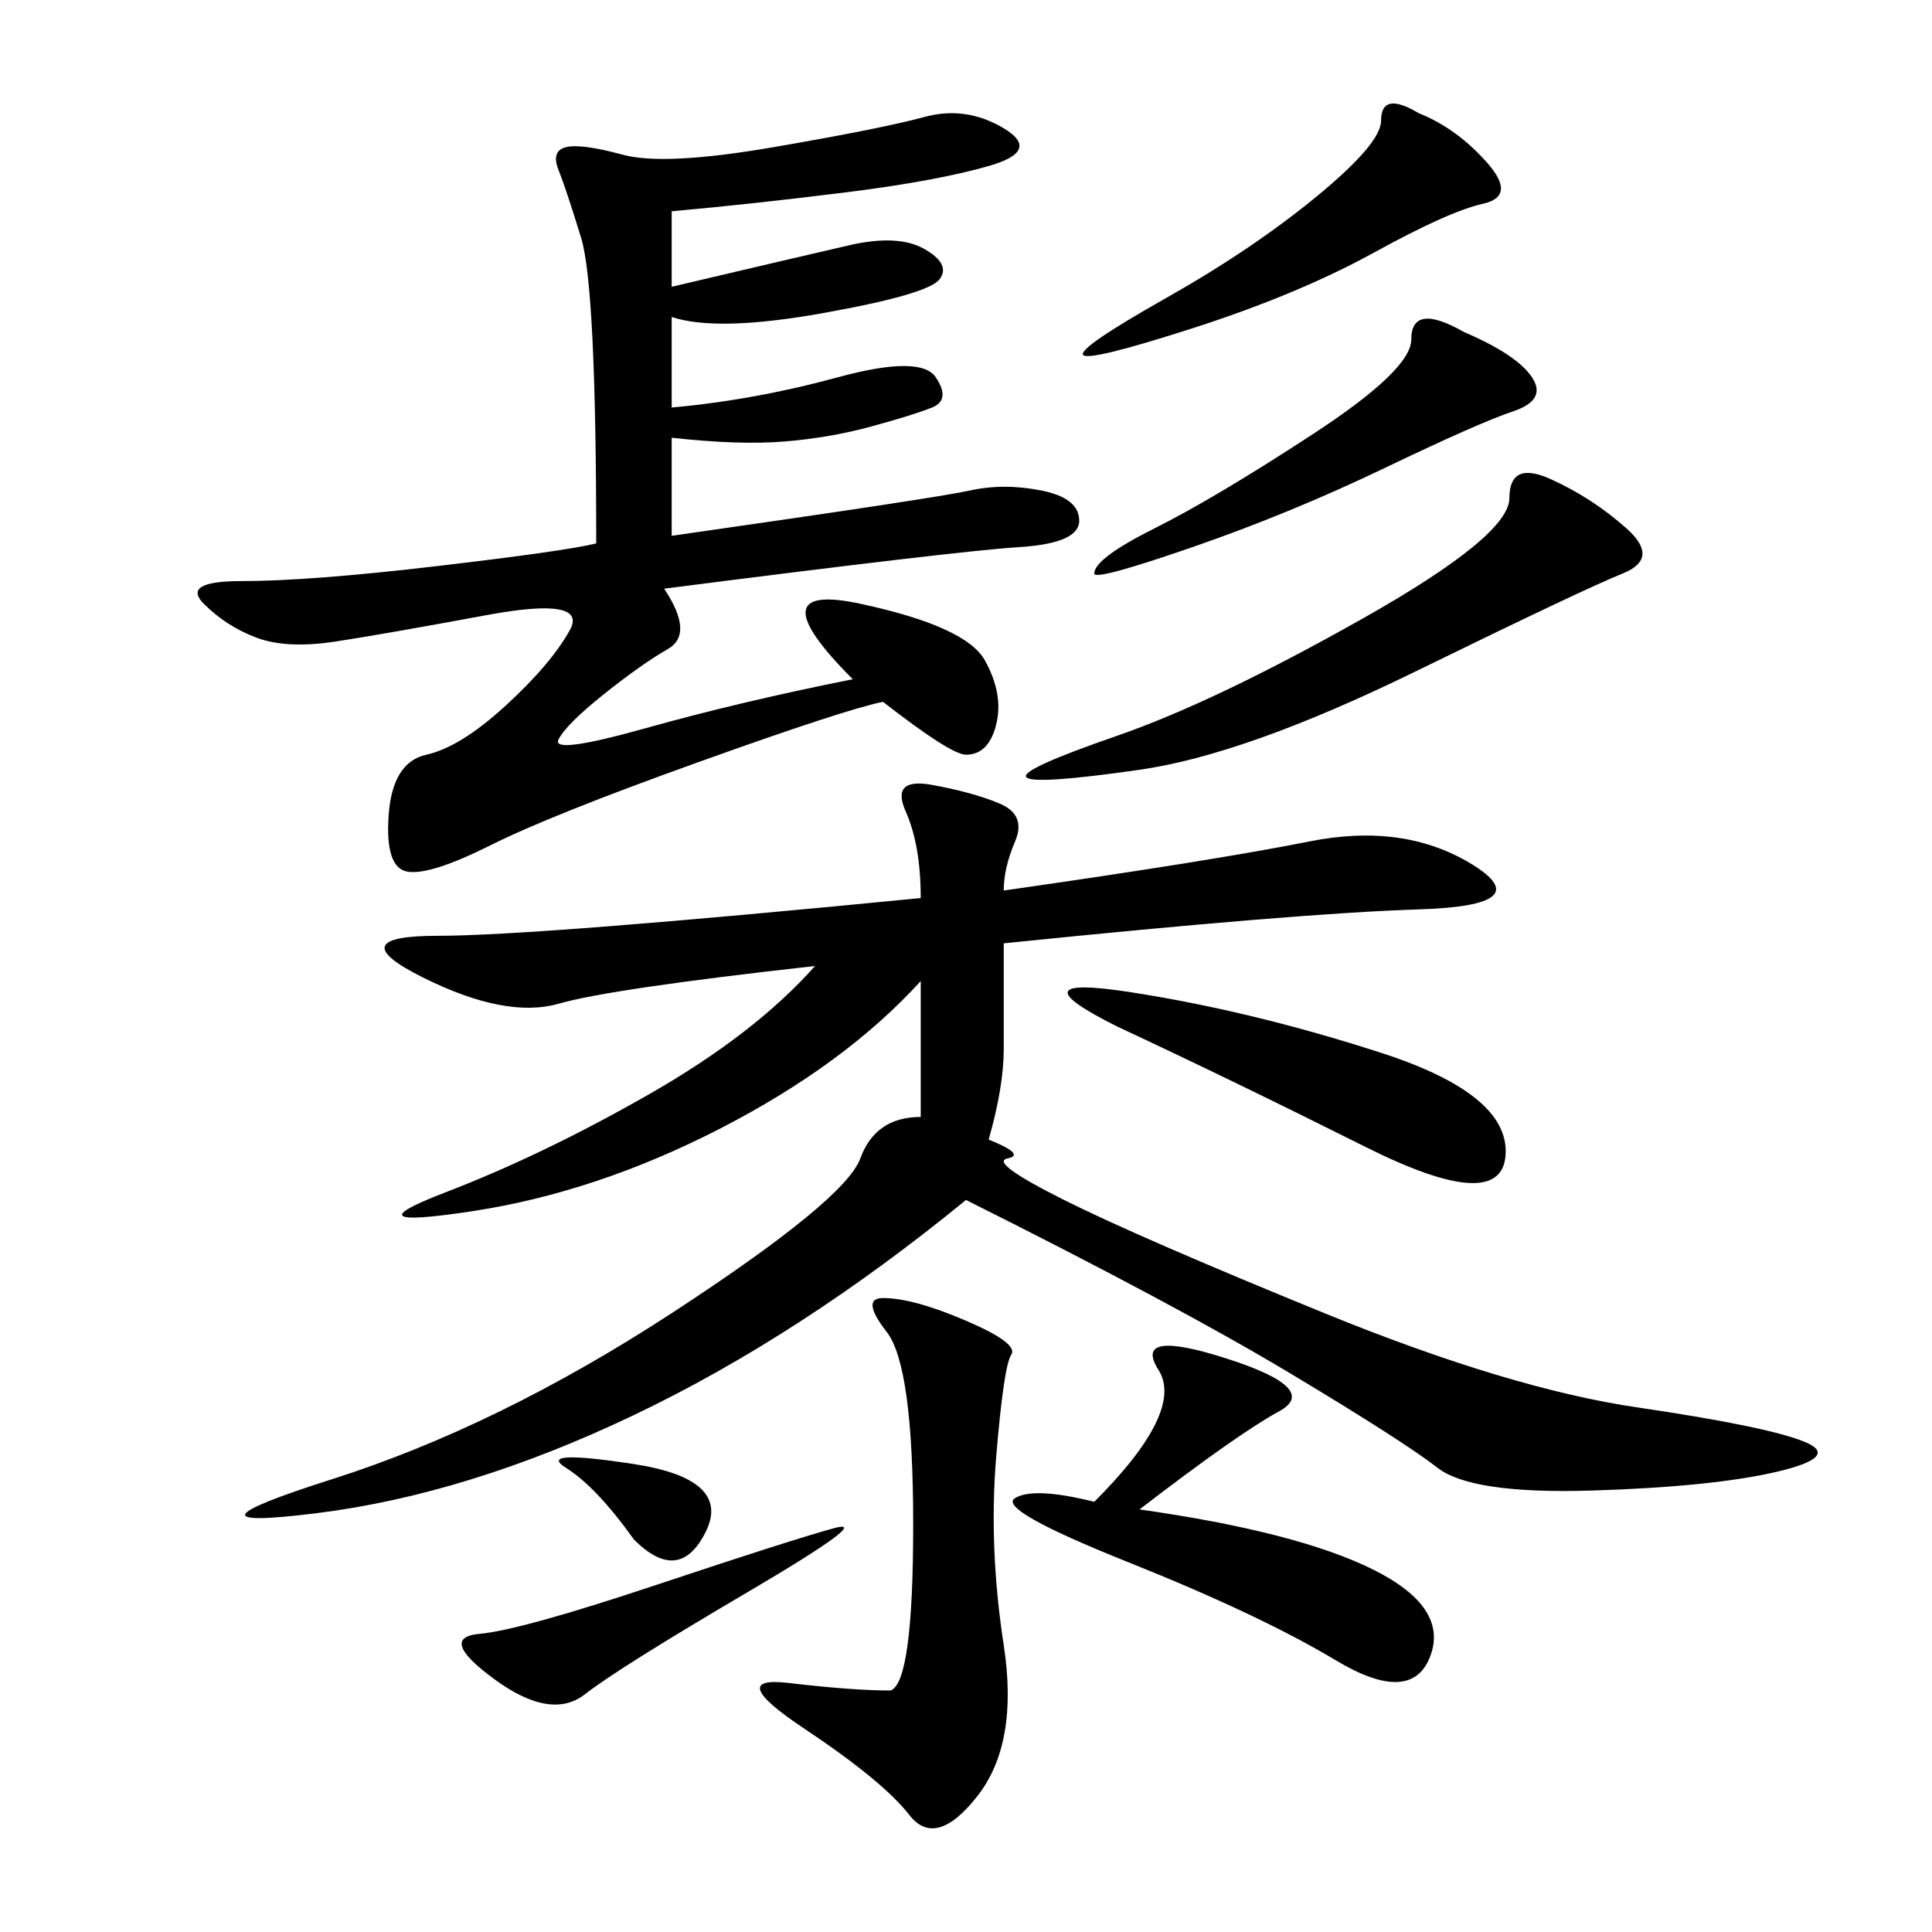 <svg xmlns="http://www.w3.org/2000/svg" xmlns:xlink="http://www.w3.org/1999/xlink" width="300" height="300"><path d="M155.86 138.28Q188.67 133.59 203.32 130.66Q217.97 127.73 228.52 134.18Q239.06 140.63 220.31 141.21Q201.56 141.80 155.86 146.48L155.86 146.48L155.86 162.89Q155.86 168.75 153.52 176.95L153.52 176.95Q159.38 179.30 156.45 179.88Q153.52 180.47 165.23 186.33Q176.95 192.19 205.66 203.91Q234.38 215.63 254.30 218.55Q274.22 221.48 280.08 223.83Q285.94 226.17 275.98 228.52Q266.02 230.86 247.27 231.45Q228.52 232.03 223.24 227.93Q217.97 223.83 200.39 213.28Q182.81 202.73 150 186.33L150 186.33Q124.22 207.42 98.44 219.73Q72.66 232.03 49.22 234.96Q25.78 237.89 51.56 229.69Q77.34 221.48 104.30 203.91Q131.25 186.33 133.59 179.88Q135.94 173.44 142.97 173.44L142.97 173.44L142.97 152.34Q131.25 165.23 111.91 175.20Q92.58 185.16 73.24 188.09Q53.91 191.02 69.14 185.16Q84.38 179.30 100.78 169.92Q117.19 160.55 126.56 150L126.56 150Q94.92 153.52 86.72 155.86Q78.52 158.20 65.63 151.76Q52.73 145.31 67.97 145.31L67.97 145.31Q83.20 145.31 142.97 139.45L142.97 139.45Q142.97 131.25 140.63 125.98Q138.28 120.70 144.73 121.88Q151.17 123.05 155.27 124.80Q159.38 126.56 157.62 130.66Q155.86 134.77 155.86 138.28L155.86 138.28ZM104.30 32.81L104.30 44.53Q124.22 39.84 131.84 38.09Q139.45 36.33 143.55 38.67Q147.66 41.02 145.90 43.36Q144.14 45.70 127.73 48.63Q111.33 51.56 104.30 49.22L104.30 49.22L104.30 63.28Q117.19 62.11 130.08 58.59Q142.97 55.08 145.31 58.59Q147.66 62.11 144.73 63.28Q141.80 64.45 135.35 66.21Q128.91 67.97 121.88 68.55Q114.84 69.14 104.30 67.97L104.30 67.97L104.30 83.20Q145.31 77.34 150.59 76.17Q155.86 75 161.72 76.17Q167.58 77.34 167.58 80.86L167.58 80.86Q167.58 84.38 158.20 84.96Q148.83 85.55 103.13 91.41L103.13 91.41Q107.81 98.44 103.71 100.78Q99.61 103.13 93.75 107.81Q87.89 112.50 86.72 114.84Q85.55 117.19 100.20 113.09Q114.84 108.98 132.42 105.47L132.42 105.47Q117.19 90.23 133.59 93.75Q150 97.27 152.93 102.54Q155.86 107.81 154.69 112.50Q153.52 117.19 150 117.19L150 117.19Q147.66 117.19 137.11 108.98L137.11 108.98Q131.25 110.16 108.40 118.36Q85.55 126.56 76.17 131.25Q66.80 135.94 63.28 135.35Q59.77 134.77 60.35 126.56Q60.94 118.36 66.21 117.19Q71.48 116.02 78.52 109.57Q85.55 103.13 88.48 97.85Q91.41 92.58 75.59 95.51Q59.77 98.44 52.15 99.61Q44.53 100.78 39.84 99.02Q35.16 97.27 31.64 93.75Q28.13 90.23 37.50 90.23L37.50 90.23Q48.05 90.23 67.97 87.89Q87.89 85.55 92.58 84.38L92.58 84.38Q92.58 44.53 90.23 36.91Q87.89 29.30 86.72 26.37Q85.55 23.44 87.89 22.85Q90.23 22.27 96.68 24.02Q103.13 25.78 120.12 22.85Q137.11 19.92 143.55 18.16Q150 16.41 155.86 19.92Q161.72 23.44 153.52 25.78Q145.31 28.13 131.25 29.88Q117.19 31.64 104.30 32.81L104.30 32.81ZM138.28 262.50Q141.80 261.33 141.80 236.72L141.80 236.72Q141.80 212.11 137.70 206.84Q133.59 201.56 137.11 201.56L137.11 201.56Q141.80 201.56 150 205.08Q158.20 208.59 157.03 210.35Q155.86 212.11 154.69 226.17Q153.52 240.23 155.86 255.47Q158.20 270.70 151.76 278.91Q145.31 287.11 141.21 281.84Q137.11 276.56 124.80 268.36Q112.50 260.16 122.46 261.33Q132.42 262.50 138.28 262.50L138.28 262.50ZM176.95 234.38Q201.56 237.89 213.28 243.75Q225 249.61 222.07 257.23Q219.14 264.84 207.42 257.81Q195.70 250.78 175.20 242.58Q154.69 234.38 157.62 232.62Q160.55 230.86 169.92 233.20L169.92 233.20Q183.98 219.14 179.88 212.70Q175.78 206.25 190.43 210.94Q205.08 215.63 198.63 219.14Q192.19 222.66 176.95 234.38L176.95 234.38ZM234.38 77.34Q234.38 71.48 240.82 74.41Q247.27 77.34 252.54 82.03Q257.81 86.72 251.95 89.06Q246.09 91.41 219.73 104.30Q193.36 117.19 176.95 119.53Q160.55 121.88 159.38 120.70Q158.20 119.53 173.44 114.26Q188.67 108.98 211.52 96.09Q234.38 83.20 234.38 77.34L234.38 77.34ZM173.44 159.38Q157.03 151.17 175.78 154.10Q194.53 157.03 214.45 163.48Q234.38 169.92 233.79 179.30Q233.20 188.67 212.11 178.13Q191.02 167.58 173.44 159.38L173.44 159.38ZM220.31 17.58Q226.17 19.92 230.86 25.20Q235.55 30.47 230.27 31.64Q225 32.81 213.28 39.26Q201.56 45.70 185.16 50.98Q168.75 56.25 168.16 55.08Q167.58 53.91 181.05 46.29Q194.53 38.67 204.49 30.47Q214.45 22.27 214.45 18.75L214.45 18.75Q214.45 14.06 220.31 17.58L220.31 17.58ZM227.34 51.56Q235.55 55.08 237.89 58.59Q240.23 62.11 234.96 63.87Q229.69 65.63 215.04 72.66Q200.39 79.69 185.16 84.96Q169.92 90.23 169.92 89.06L169.92 89.06Q169.92 86.72 179.30 82.03Q188.67 77.34 203.91 67.38Q219.14 57.42 219.14 52.73L219.14 52.73Q219.14 46.88 227.34 51.56L227.34 51.56ZM101.95 246.09Q123.05 239.06 129.49 237.30Q135.94 235.55 116.02 247.27Q96.09 258.98 90.82 263.09Q85.55 267.19 76.76 260.74Q67.97 254.30 74.41 253.71Q80.86 253.13 101.95 246.09L101.95 246.09ZM98.44 239.06Q92.58 230.86 87.89 227.93Q83.20 225 98.44 227.34Q113.67 229.69 109.57 237.89Q105.47 246.09 98.44 239.06L98.44 239.06Z"/></svg>
